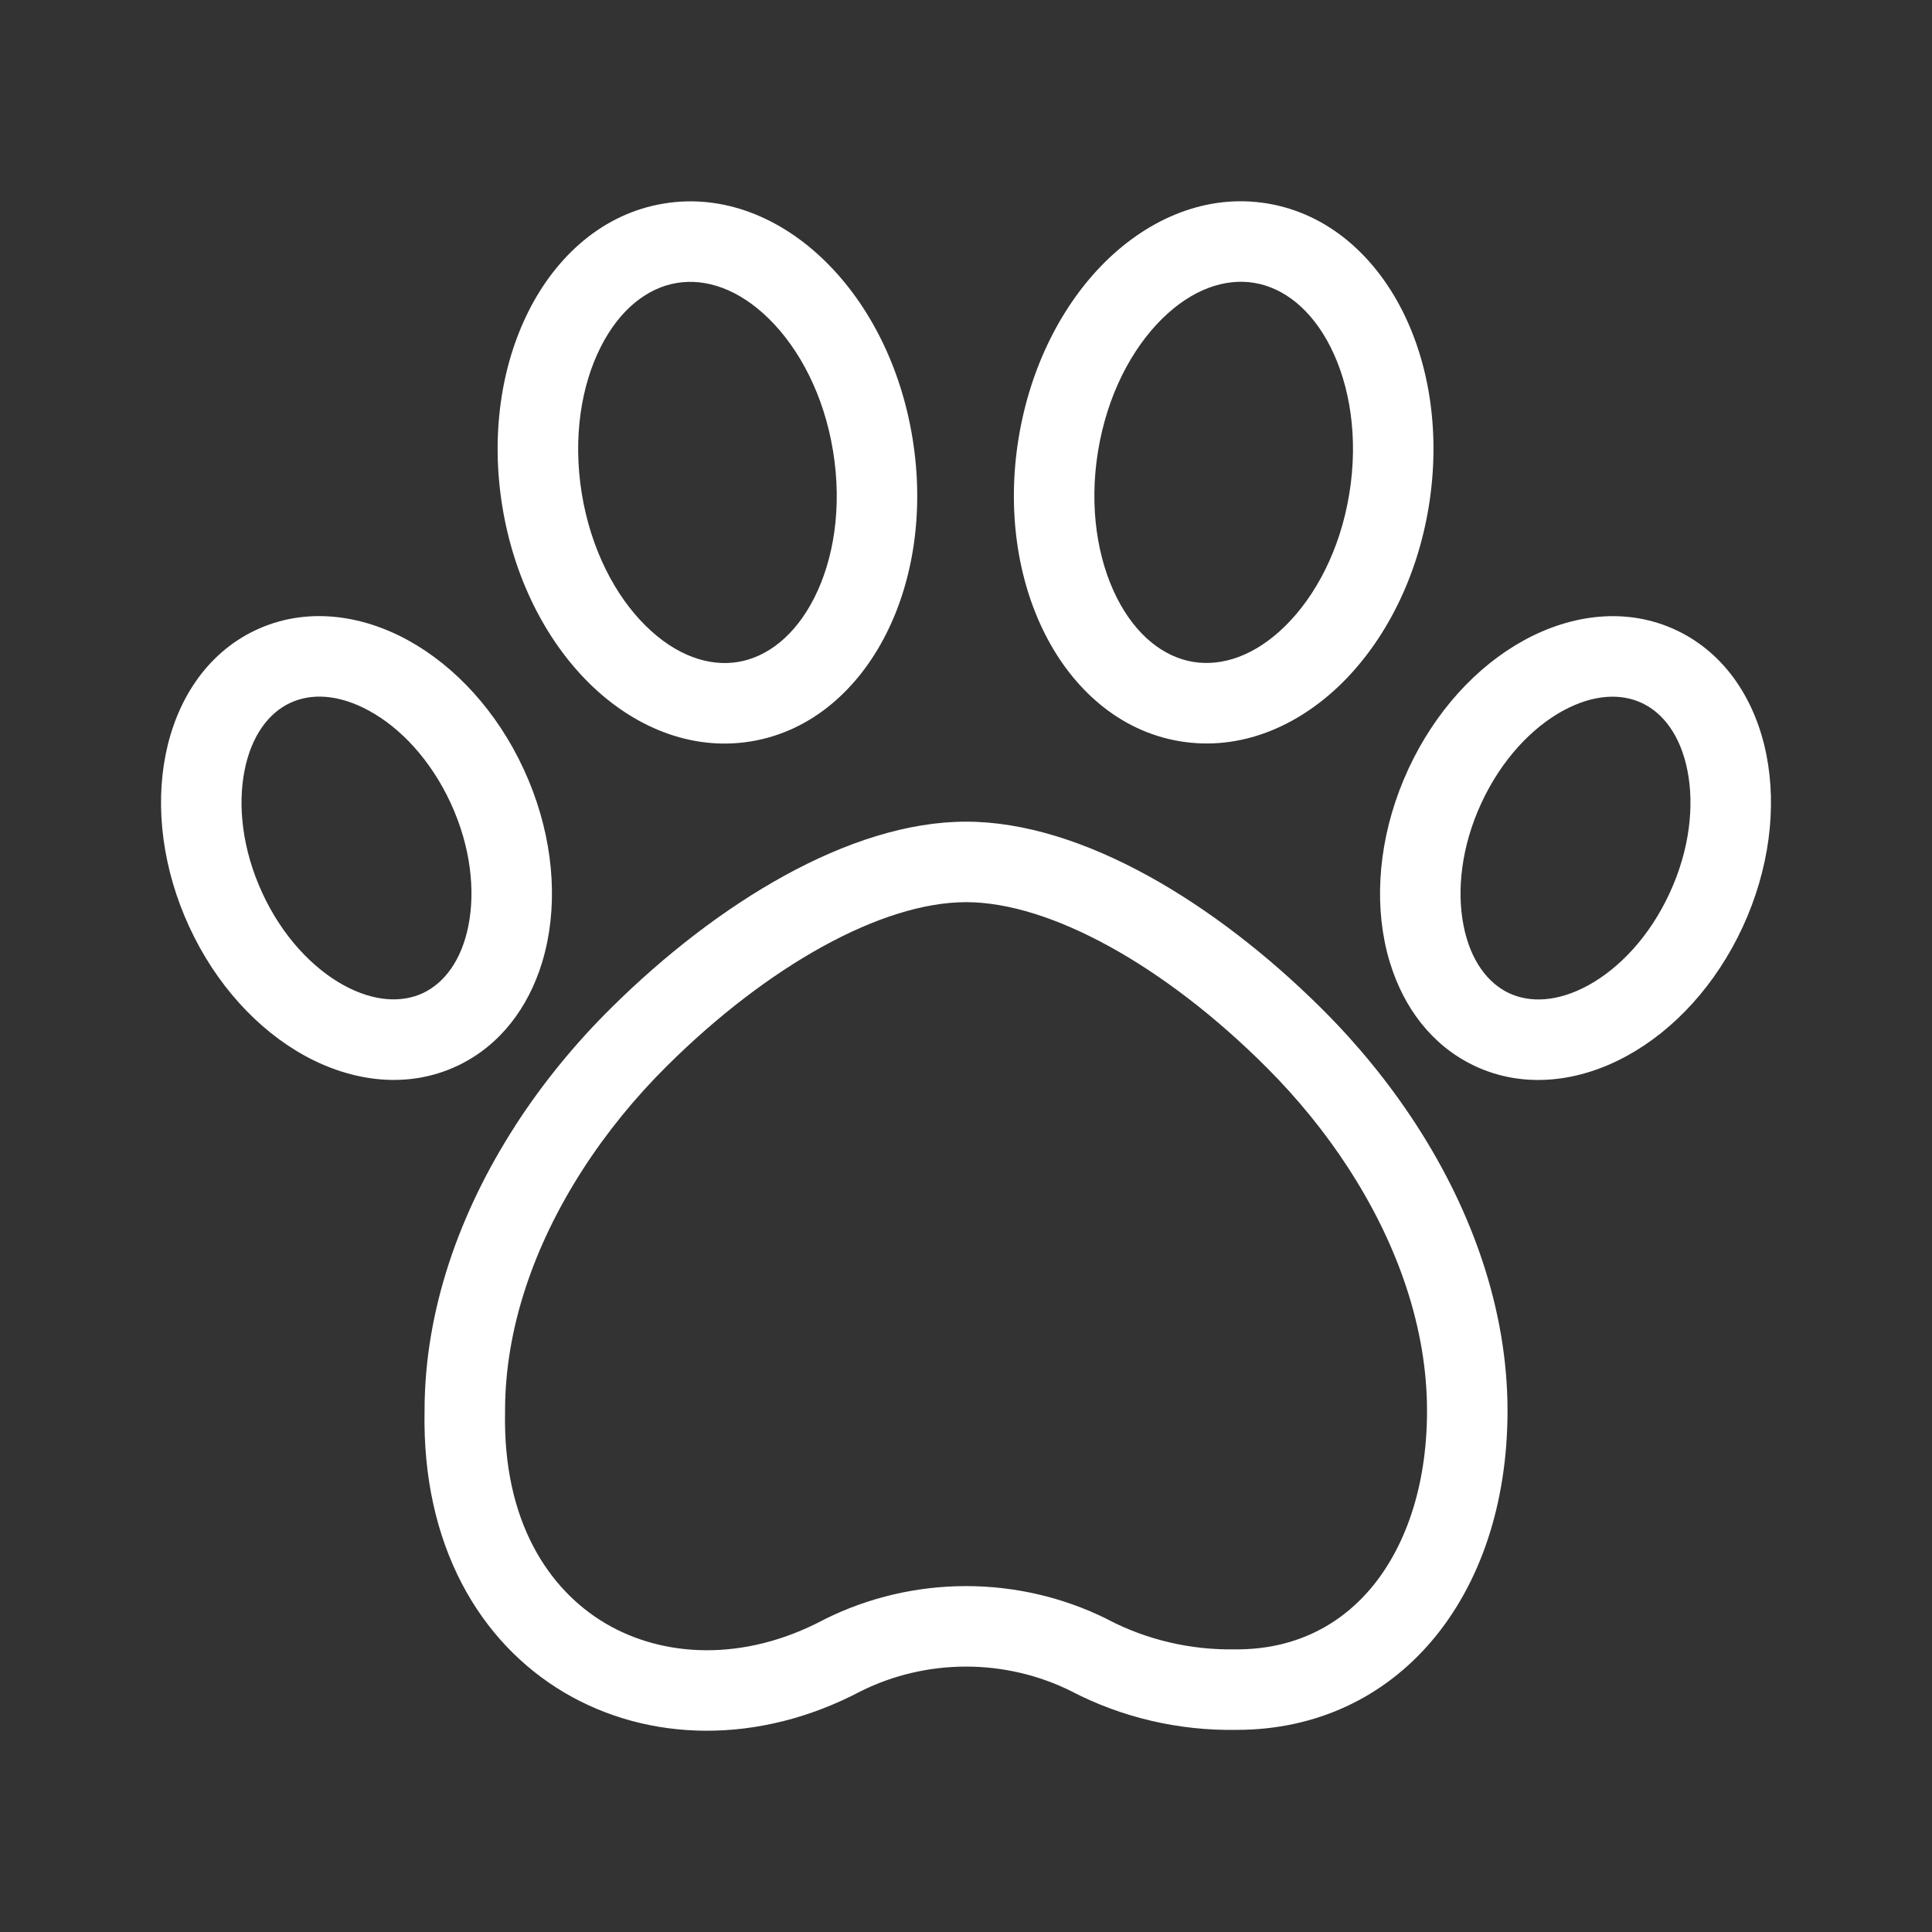 <svg width="24" height="24" viewBox="0 0 24 24" fill="none" xmlns="http://www.w3.org/2000/svg">
<rect x="0" y="0" width="24" height="24" fill="#333333" stroke="none"/>
<path fill-rule="evenodd" clip-rule="evenodd" d="M6.274 17.533L6.274 17.543C6.247 18.902 6.818 19.749 7.519 20.165C8.239 20.591 9.239 20.646 10.227 20.124L10.239 20.118L10.25 20.112C10.792 19.843 11.393 19.703 12.001 19.703C12.608 19.703 13.209 19.843 13.751 20.112L13.76 20.117L13.769 20.122C14.248 20.371 14.791 20.499 15.345 20.489L15.354 20.489H15.364C16.059 20.489 16.622 20.211 17.026 19.735C17.439 19.247 17.727 18.498 17.727 17.524C17.727 16.502 17.366 15.458 16.747 14.506C16.457 14.059 16.113 13.639 15.735 13.261C14.482 12.007 13.055 11.207 12.001 11.207C10.954 11.207 9.541 11.996 8.291 13.236C7.896 13.627 7.539 14.063 7.239 14.529C6.629 15.475 6.274 16.511 6.274 17.524V17.533ZM6.729 11.972C6.758 11.88 6.781 11.787 6.8 11.692C6.931 11.031 6.836 10.27 6.506 9.556C6.176 8.841 5.658 8.278 5.07 7.954C4.481 7.631 3.791 7.536 3.171 7.83C2.553 8.124 2.187 8.717 2.057 9.377C1.926 10.037 2.021 10.798 2.351 11.513C2.681 12.228 3.198 12.791 3.787 13.115C4.376 13.438 5.066 13.533 5.686 13.238C5.691 13.236 5.696 13.233 5.701 13.231C6.221 12.978 6.561 12.511 6.729 11.972ZM7.596 12.517C7.593 12.52 7.59 12.523 7.587 12.526C7.143 12.966 6.74 13.457 6.399 13.986L6.399 13.987C5.709 15.057 5.274 16.278 5.274 17.524C5.208 20.876 8.161 22.347 10.695 21.008C11.097 20.808 11.546 20.703 12.001 20.703C12.456 20.703 12.904 20.808 13.306 21.008C13.935 21.336 14.645 21.502 15.364 21.489C17.344 21.489 18.727 19.858 18.727 17.524C18.727 16.279 18.293 15.058 17.604 13.989C17.598 13.979 17.592 13.97 17.586 13.961C17.255 13.453 16.868 12.979 16.442 12.553C16.429 12.54 16.416 12.527 16.403 12.514C15.098 11.221 13.446 10.207 12.001 10.207C10.554 10.207 8.901 11.225 7.596 12.517ZM17.27 11.969C17.438 12.511 17.779 12.98 18.302 13.233C18.306 13.235 18.31 13.237 18.314 13.239C18.934 13.533 19.624 13.439 20.213 13.115C20.802 12.792 21.319 12.228 21.649 11.514C21.979 10.799 22.074 10.038 21.943 9.377C21.813 8.718 21.447 8.125 20.829 7.831C20.209 7.537 19.52 7.631 18.93 7.955C18.341 8.278 17.824 8.842 17.494 9.556C17.164 10.271 17.069 11.032 17.2 11.693C17.218 11.787 17.242 11.879 17.27 11.969ZM18.402 9.976C18.653 9.434 19.03 9.041 19.412 8.831C19.795 8.621 20.14 8.611 20.4 8.735C20.66 8.858 20.876 9.136 20.962 9.572C21.048 10.005 20.992 10.552 20.741 11.094C20.491 11.637 20.113 12.029 19.732 12.239C19.349 12.449 19.003 12.459 18.743 12.336C18.483 12.212 18.267 11.935 18.181 11.499C18.095 11.065 18.151 10.518 18.402 9.976ZM15.582 3.514C15.22 3.454 14.811 3.59 14.435 3.961C14.06 4.331 13.754 4.906 13.64 5.606C13.526 6.306 13.635 6.951 13.873 7.424C14.113 7.899 14.459 8.161 14.82 8.222C15.182 8.282 15.591 8.146 15.967 7.775C16.342 7.405 16.649 6.83 16.762 6.13C16.876 5.43 16.767 4.785 16.529 4.312C16.289 3.837 15.944 3.575 15.582 3.514ZM10.349 5.607C10.236 4.907 9.929 4.332 9.554 3.962C9.178 3.591 8.769 3.455 8.408 3.515C8.046 3.575 7.7 3.838 7.461 4.313C7.222 4.786 7.114 5.431 7.227 6.131C7.341 6.83 7.647 7.406 8.022 7.775C8.398 8.146 8.808 8.283 9.169 8.223C9.531 8.162 9.876 7.899 10.116 7.425C10.355 6.952 10.463 6.307 10.349 5.607ZM5.598 9.975C5.347 9.433 4.97 9.04 4.588 8.831C4.205 8.62 3.86 8.61 3.6 8.734C3.34 8.857 3.124 9.135 3.038 9.571C2.952 10.005 3.008 10.551 3.259 11.094C3.509 11.636 3.887 12.028 4.268 12.238C4.651 12.448 4.997 12.458 5.257 12.335C5.517 12.211 5.733 11.934 5.819 11.498C5.905 11.064 5.849 10.518 5.598 9.975ZM13.733 3.249C14.275 2.715 14.991 2.402 15.746 2.528C16.501 2.654 17.078 3.182 17.421 3.861C17.765 4.542 17.893 5.404 17.749 6.29C17.605 7.176 17.211 7.952 16.669 8.487C16.127 9.021 15.411 9.334 14.656 9.208C13.901 9.082 13.324 8.554 12.981 7.875C12.637 7.194 12.509 6.332 12.653 5.446C12.797 4.56 13.191 3.784 13.733 3.249ZM10.256 3.25C10.799 3.784 11.193 4.56 11.336 5.447C11.48 6.333 11.352 7.195 11.008 7.875C10.665 8.555 10.088 9.083 9.334 9.209C8.578 9.335 7.862 9.022 7.32 8.488C6.778 7.953 6.384 7.177 6.24 6.291C6.096 5.405 6.224 4.543 6.568 3.862C6.911 3.182 7.488 2.654 8.243 2.529C8.998 2.403 9.715 2.716 10.256 3.25Z" fill="white"/>
</svg>
